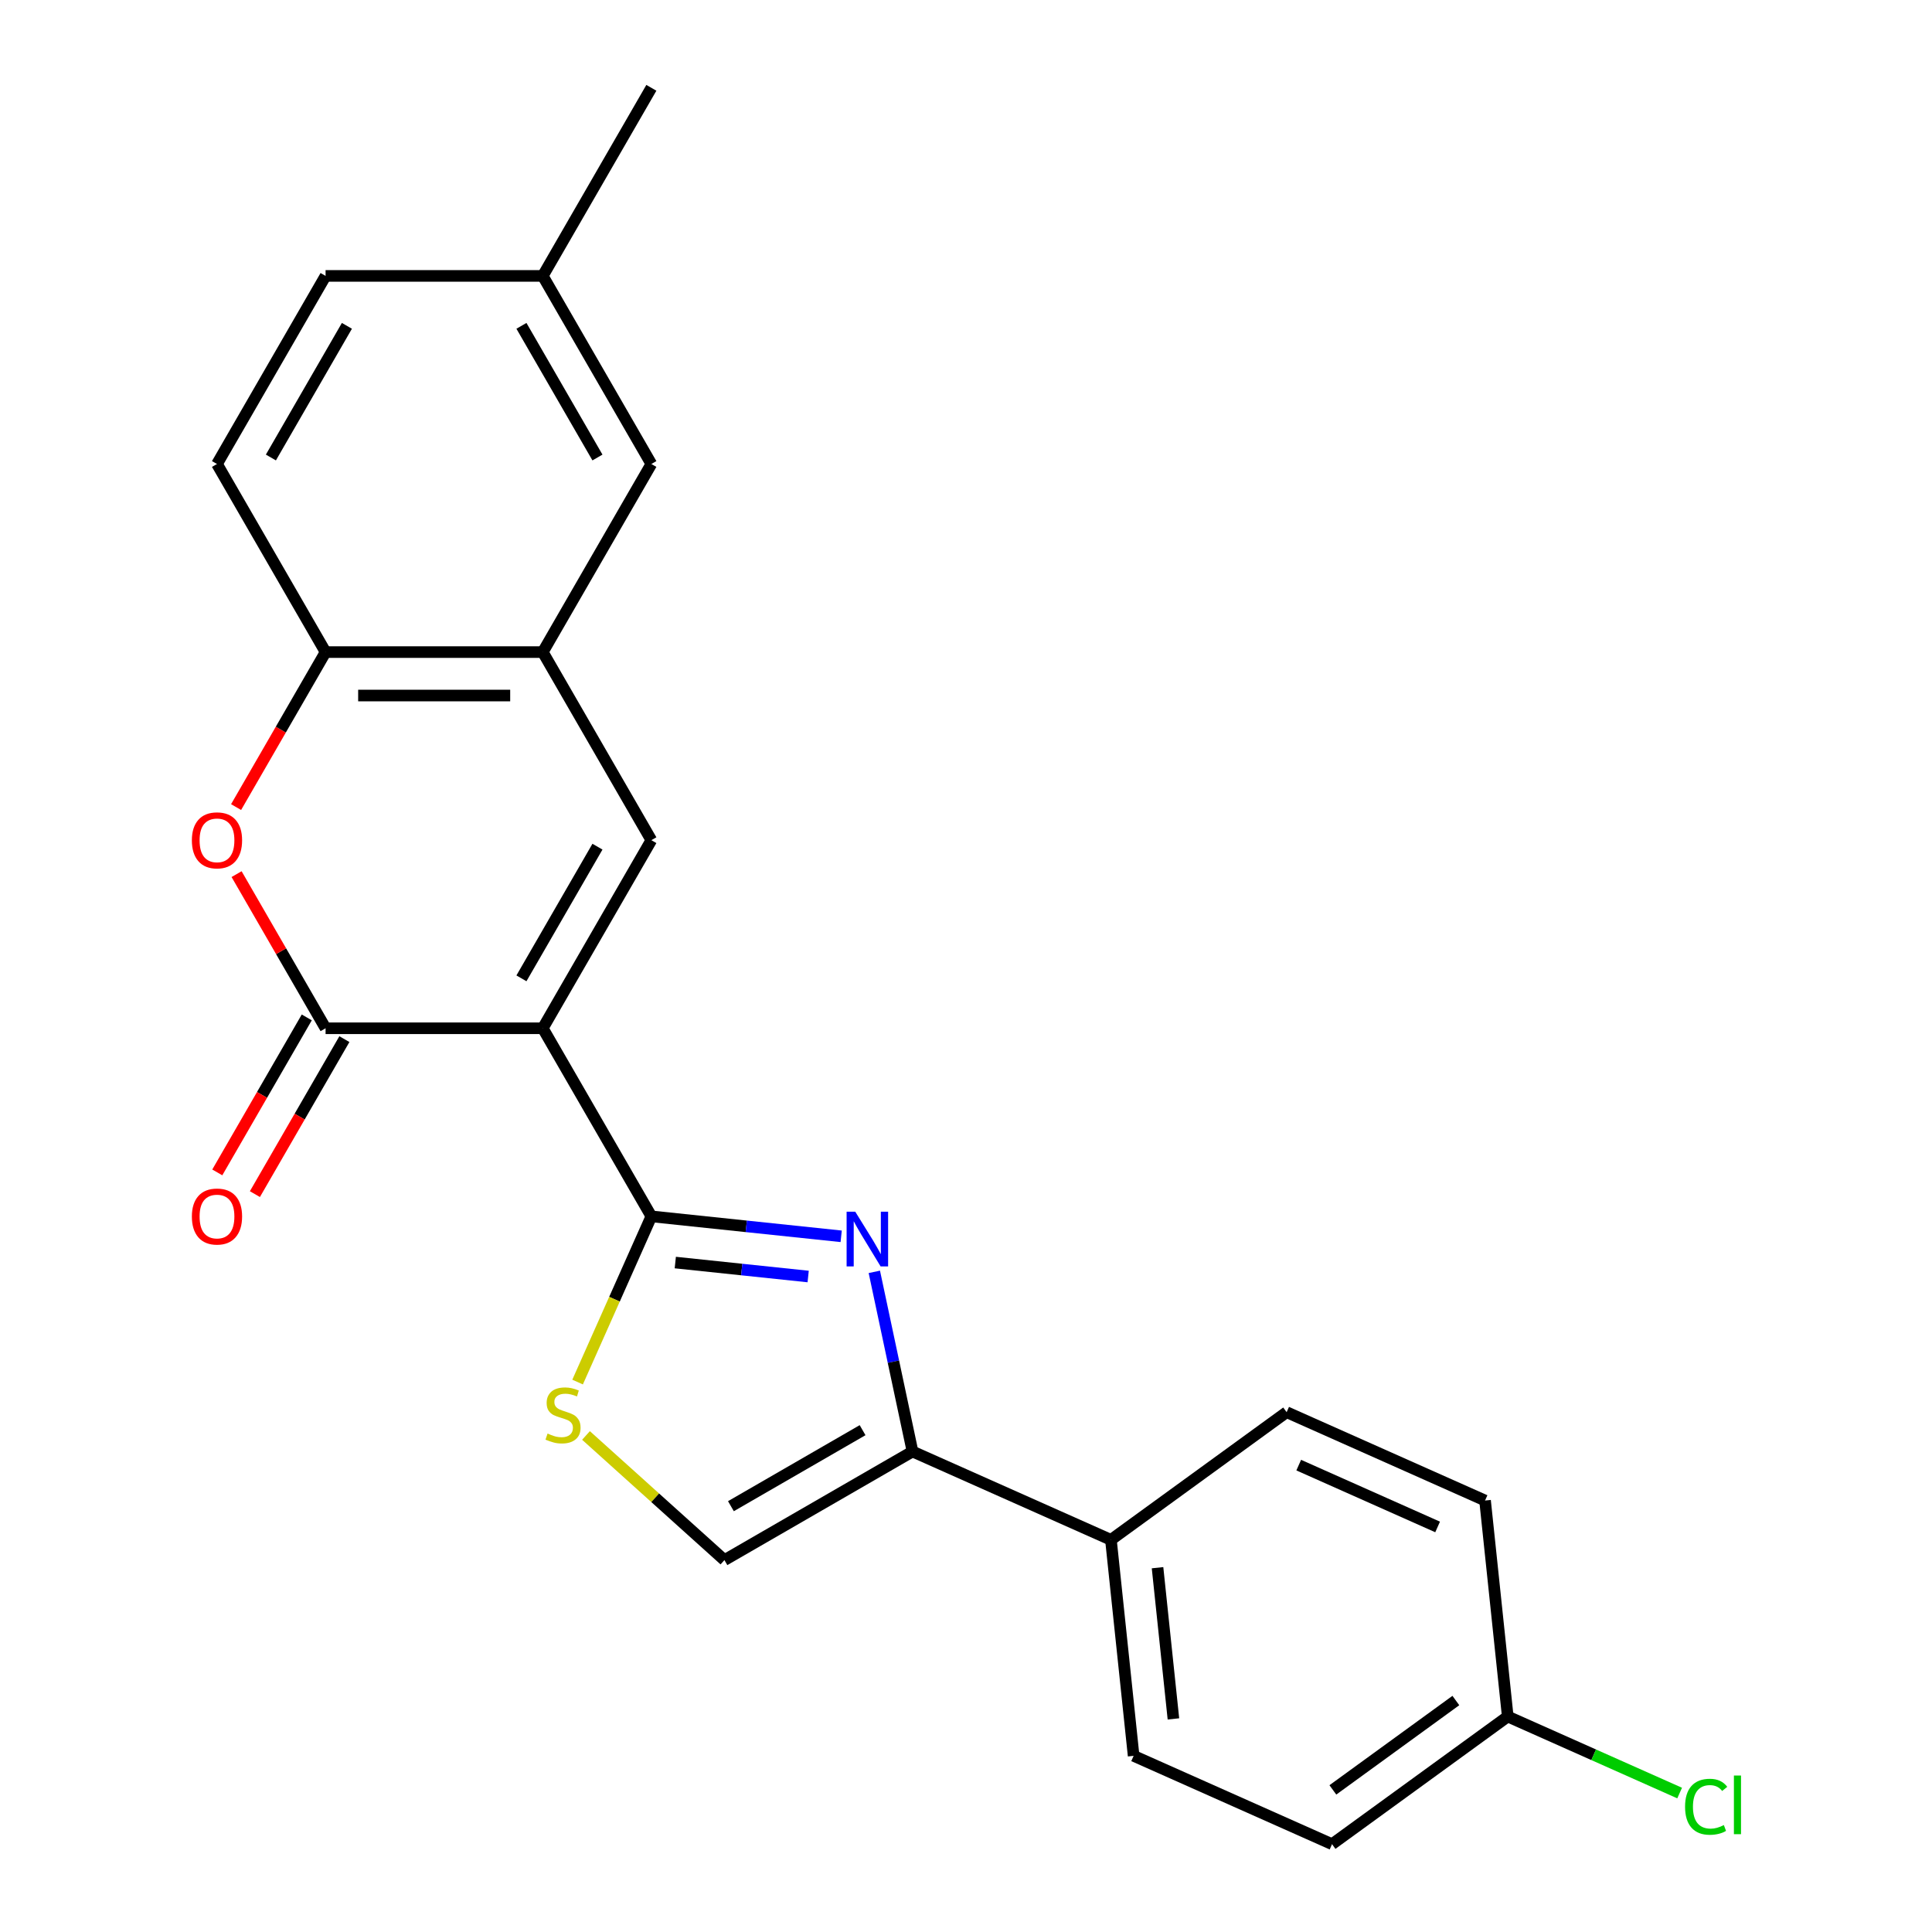 <?xml version='1.0' encoding='iso-8859-1'?>
<svg version='1.1' baseProfile='full'
              xmlns='http://www.w3.org/2000/svg'
                      xmlns:rdkit='http://www.rdkit.org/xml'
                      xmlns:xlink='http://www.w3.org/1999/xlink'
                  xml:space='preserve'
width='1000px' height='1000px' viewBox='0 0 1000 1000'>
<!-- END OF HEADER -->
<rect style='opacity:1.0;fill:#FFFFFF;stroke:none' width='1000' height='1000' x='0' y='0'> </rect>
<path class='bond-0' d='M 280.936,532.231 L 337.144,629.587' style='fill:none;fill-rule:evenodd;stroke:#000000;stroke-width:6px;stroke-linecap:butt;stroke-linejoin:miter;stroke-opacity:1' />
<path class='bond-2' d='M 280.936,532.231 L 168.52,532.231' style='fill:none;fill-rule:evenodd;stroke:#000000;stroke-width:6px;stroke-linecap:butt;stroke-linejoin:miter;stroke-opacity:1' />
<path class='bond-3' d='M 280.936,532.231 L 337.144,434.876' style='fill:none;fill-rule:evenodd;stroke:#000000;stroke-width:6px;stroke-linecap:butt;stroke-linejoin:miter;stroke-opacity:1' />
<path class='bond-3' d='M 269.896,506.387 L 309.242,438.238' style='fill:none;fill-rule:evenodd;stroke:#000000;stroke-width:6px;stroke-linecap:butt;stroke-linejoin:miter;stroke-opacity:1' />
<path class='bond-1' d='M 337.144,629.587 L 386.269,634.75' style='fill:none;fill-rule:evenodd;stroke:#000000;stroke-width:6px;stroke-linecap:butt;stroke-linejoin:miter;stroke-opacity:1' />
<path class='bond-1' d='M 386.269,634.75 L 435.394,639.913' style='fill:none;fill-rule:evenodd;stroke:#0000FF;stroke-width:6px;stroke-linecap:butt;stroke-linejoin:miter;stroke-opacity:1' />
<path class='bond-1' d='M 349.531,653.496 L 383.919,657.11' style='fill:none;fill-rule:evenodd;stroke:#000000;stroke-width:6px;stroke-linecap:butt;stroke-linejoin:miter;stroke-opacity:1' />
<path class='bond-1' d='M 383.919,657.11 L 418.306,660.724' style='fill:none;fill-rule:evenodd;stroke:#0000FF;stroke-width:6px;stroke-linecap:butt;stroke-linejoin:miter;stroke-opacity:1' />
<path class='bond-6' d='M 337.144,629.587 L 318.051,672.47' style='fill:none;fill-rule:evenodd;stroke:#000000;stroke-width:6px;stroke-linecap:butt;stroke-linejoin:miter;stroke-opacity:1' />
<path class='bond-6' d='M 318.051,672.47 L 298.958,715.354' style='fill:none;fill-rule:evenodd;stroke:#CCCC00;stroke-width:6px;stroke-linecap:butt;stroke-linejoin:miter;stroke-opacity:1' />
<path class='bond-4' d='M 452.552,658.308 L 462.434,704.803' style='fill:none;fill-rule:evenodd;stroke:#0000FF;stroke-width:6px;stroke-linecap:butt;stroke-linejoin:miter;stroke-opacity:1' />
<path class='bond-4' d='M 462.434,704.803 L 472.317,751.297' style='fill:none;fill-rule:evenodd;stroke:#000000;stroke-width:6px;stroke-linecap:butt;stroke-linejoin:miter;stroke-opacity:1' />
<path class='bond-5' d='M 168.52,532.231 L 145.488,492.339' style='fill:none;fill-rule:evenodd;stroke:#000000;stroke-width:6px;stroke-linecap:butt;stroke-linejoin:miter;stroke-opacity:1' />
<path class='bond-5' d='M 145.488,492.339 L 122.456,452.446' style='fill:none;fill-rule:evenodd;stroke:#FF0000;stroke-width:6px;stroke-linecap:butt;stroke-linejoin:miter;stroke-opacity:1' />
<path class='bond-11' d='M 158.784,526.611 L 135.625,566.723' style='fill:none;fill-rule:evenodd;stroke:#000000;stroke-width:6px;stroke-linecap:butt;stroke-linejoin:miter;stroke-opacity:1' />
<path class='bond-11' d='M 135.625,566.723 L 112.466,606.836' style='fill:none;fill-rule:evenodd;stroke:#FF0000;stroke-width:6px;stroke-linecap:butt;stroke-linejoin:miter;stroke-opacity:1' />
<path class='bond-11' d='M 178.255,537.852 L 155.096,577.965' style='fill:none;fill-rule:evenodd;stroke:#000000;stroke-width:6px;stroke-linecap:butt;stroke-linejoin:miter;stroke-opacity:1' />
<path class='bond-11' d='M 155.096,577.965 L 131.937,618.077' style='fill:none;fill-rule:evenodd;stroke:#FF0000;stroke-width:6px;stroke-linecap:butt;stroke-linejoin:miter;stroke-opacity:1' />
<path class='bond-7' d='M 337.144,434.876 L 280.936,337.521' style='fill:none;fill-rule:evenodd;stroke:#000000;stroke-width:6px;stroke-linecap:butt;stroke-linejoin:miter;stroke-opacity:1' />
<path class='bond-10' d='M 472.317,751.297 L 575.015,797.021' style='fill:none;fill-rule:evenodd;stroke:#000000;stroke-width:6px;stroke-linecap:butt;stroke-linejoin:miter;stroke-opacity:1' />
<path class='bond-24' d='M 472.317,751.297 L 374.962,807.505' style='fill:none;fill-rule:evenodd;stroke:#000000;stroke-width:6px;stroke-linecap:butt;stroke-linejoin:miter;stroke-opacity:1' />
<path class='bond-24' d='M 446.472,740.257 L 378.323,779.603' style='fill:none;fill-rule:evenodd;stroke:#000000;stroke-width:6px;stroke-linecap:butt;stroke-linejoin:miter;stroke-opacity:1' />
<path class='bond-23' d='M 122.202,417.746 L 145.361,377.633' style='fill:none;fill-rule:evenodd;stroke:#FF0000;stroke-width:6px;stroke-linecap:butt;stroke-linejoin:miter;stroke-opacity:1' />
<path class='bond-23' d='M 145.361,377.633 L 168.52,337.521' style='fill:none;fill-rule:evenodd;stroke:#000000;stroke-width:6px;stroke-linecap:butt;stroke-linejoin:miter;stroke-opacity:1' />
<path class='bond-8' d='M 303.311,742.99 L 339.136,775.248' style='fill:none;fill-rule:evenodd;stroke:#CCCC00;stroke-width:6px;stroke-linecap:butt;stroke-linejoin:miter;stroke-opacity:1' />
<path class='bond-8' d='M 339.136,775.248 L 374.962,807.505' style='fill:none;fill-rule:evenodd;stroke:#000000;stroke-width:6px;stroke-linecap:butt;stroke-linejoin:miter;stroke-opacity:1' />
<path class='bond-9' d='M 280.936,337.521 L 168.52,337.521' style='fill:none;fill-rule:evenodd;stroke:#000000;stroke-width:6px;stroke-linecap:butt;stroke-linejoin:miter;stroke-opacity:1' />
<path class='bond-9' d='M 264.073,360.004 L 185.382,360.004' style='fill:none;fill-rule:evenodd;stroke:#000000;stroke-width:6px;stroke-linecap:butt;stroke-linejoin:miter;stroke-opacity:1' />
<path class='bond-12' d='M 280.936,337.521 L 337.144,240.165' style='fill:none;fill-rule:evenodd;stroke:#000000;stroke-width:6px;stroke-linecap:butt;stroke-linejoin:miter;stroke-opacity:1' />
<path class='bond-13' d='M 168.52,337.521 L 112.311,240.165' style='fill:none;fill-rule:evenodd;stroke:#000000;stroke-width:6px;stroke-linecap:butt;stroke-linejoin:miter;stroke-opacity:1' />
<path class='bond-14' d='M 575.015,797.021 L 586.765,908.822' style='fill:none;fill-rule:evenodd;stroke:#000000;stroke-width:6px;stroke-linecap:butt;stroke-linejoin:miter;stroke-opacity:1' />
<path class='bond-14' d='M 599.137,811.441 L 607.363,889.701' style='fill:none;fill-rule:evenodd;stroke:#000000;stroke-width:6px;stroke-linecap:butt;stroke-linejoin:miter;stroke-opacity:1' />
<path class='bond-15' d='M 575.015,797.021 L 665.961,730.944' style='fill:none;fill-rule:evenodd;stroke:#000000;stroke-width:6px;stroke-linecap:butt;stroke-linejoin:miter;stroke-opacity:1' />
<path class='bond-16' d='M 337.144,240.165 L 280.936,142.81' style='fill:none;fill-rule:evenodd;stroke:#000000;stroke-width:6px;stroke-linecap:butt;stroke-linejoin:miter;stroke-opacity:1' />
<path class='bond-16' d='M 309.242,236.804 L 269.896,168.655' style='fill:none;fill-rule:evenodd;stroke:#000000;stroke-width:6px;stroke-linecap:butt;stroke-linejoin:miter;stroke-opacity:1' />
<path class='bond-25' d='M 112.311,240.165 L 168.52,142.81' style='fill:none;fill-rule:evenodd;stroke:#000000;stroke-width:6px;stroke-linecap:butt;stroke-linejoin:miter;stroke-opacity:1' />
<path class='bond-25' d='M 140.214,236.804 L 179.559,168.655' style='fill:none;fill-rule:evenodd;stroke:#000000;stroke-width:6px;stroke-linecap:butt;stroke-linejoin:miter;stroke-opacity:1' />
<path class='bond-19' d='M 586.765,908.822 L 689.463,954.545' style='fill:none;fill-rule:evenodd;stroke:#000000;stroke-width:6px;stroke-linecap:butt;stroke-linejoin:miter;stroke-opacity:1' />
<path class='bond-20' d='M 665.961,730.944 L 768.659,776.668' style='fill:none;fill-rule:evenodd;stroke:#000000;stroke-width:6px;stroke-linecap:butt;stroke-linejoin:miter;stroke-opacity:1' />
<path class='bond-20' d='M 672.221,758.343 L 744.109,790.349' style='fill:none;fill-rule:evenodd;stroke:#000000;stroke-width:6px;stroke-linecap:butt;stroke-linejoin:miter;stroke-opacity:1' />
<path class='bond-18' d='M 280.936,142.81 L 168.52,142.81' style='fill:none;fill-rule:evenodd;stroke:#000000;stroke-width:6px;stroke-linecap:butt;stroke-linejoin:miter;stroke-opacity:1' />
<path class='bond-22' d='M 280.936,142.81 L 337.144,45.455' style='fill:none;fill-rule:evenodd;stroke:#000000;stroke-width:6px;stroke-linecap:butt;stroke-linejoin:miter;stroke-opacity:1' />
<path class='bond-17' d='M 780.409,888.469 L 768.659,776.668' style='fill:none;fill-rule:evenodd;stroke:#000000;stroke-width:6px;stroke-linecap:butt;stroke-linejoin:miter;stroke-opacity:1' />
<path class='bond-21' d='M 780.409,888.469 L 824.893,908.274' style='fill:none;fill-rule:evenodd;stroke:#000000;stroke-width:6px;stroke-linecap:butt;stroke-linejoin:miter;stroke-opacity:1' />
<path class='bond-21' d='M 824.893,908.274 L 869.376,928.079' style='fill:none;fill-rule:evenodd;stroke:#00CC00;stroke-width:6px;stroke-linecap:butt;stroke-linejoin:miter;stroke-opacity:1' />
<path class='bond-26' d='M 780.409,888.469 L 689.463,954.545' style='fill:none;fill-rule:evenodd;stroke:#000000;stroke-width:6px;stroke-linecap:butt;stroke-linejoin:miter;stroke-opacity:1' />
<path class='bond-26' d='M 753.552,880.191 L 689.889,926.445' style='fill:none;fill-rule:evenodd;stroke:#000000;stroke-width:6px;stroke-linecap:butt;stroke-linejoin:miter;stroke-opacity:1' />
<path  class='atom-2' d='M 442.684 627.178
L 451.964 642.178
Q 452.884 643.658, 454.364 646.338
Q 455.844 649.018, 455.924 649.178
L 455.924 627.178
L 459.684 627.178
L 459.684 655.498
L 455.804 655.498
L 445.844 639.098
Q 444.684 637.178, 443.444 634.978
Q 442.244 632.778, 441.884 632.098
L 441.884 655.498
L 438.204 655.498
L 438.204 627.178
L 442.684 627.178
' fill='#0000FF'/>
<path  class='atom-6' d='M 99.311 434.956
Q 99.311 428.156, 102.671 424.356
Q 106.031 420.556, 112.311 420.556
Q 118.591 420.556, 121.951 424.356
Q 125.311 428.156, 125.311 434.956
Q 125.311 441.836, 121.911 445.756
Q 118.511 449.636, 112.311 449.636
Q 106.071 449.636, 102.671 445.756
Q 99.311 441.876, 99.311 434.956
M 112.311 446.436
Q 116.631 446.436, 118.951 443.556
Q 121.311 440.636, 121.311 434.956
Q 121.311 429.396, 118.951 426.596
Q 116.631 423.756, 112.311 423.756
Q 107.991 423.756, 105.631 426.556
Q 103.311 429.356, 103.311 434.956
Q 103.311 440.676, 105.631 443.556
Q 107.991 446.436, 112.311 446.436
' fill='#FF0000'/>
<path  class='atom-7' d='M 283.42 742.004
Q 283.74 742.124, 285.06 742.684
Q 286.38 743.244, 287.82 743.604
Q 289.3 743.924, 290.74 743.924
Q 293.42 743.924, 294.98 742.644
Q 296.54 741.324, 296.54 739.044
Q 296.54 737.484, 295.74 736.524
Q 294.98 735.564, 293.78 735.044
Q 292.58 734.524, 290.58 733.924
Q 288.06 733.164, 286.54 732.444
Q 285.06 731.724, 283.98 730.204
Q 282.94 728.684, 282.94 726.124
Q 282.94 722.564, 285.34 720.364
Q 287.78 718.164, 292.58 718.164
Q 295.86 718.164, 299.58 719.724
L 298.66 722.804
Q 295.26 721.404, 292.7 721.404
Q 289.94 721.404, 288.42 722.564
Q 286.9 723.684, 286.94 725.644
Q 286.94 727.164, 287.7 728.084
Q 288.5 729.004, 289.62 729.524
Q 290.78 730.044, 292.7 730.644
Q 295.26 731.444, 296.78 732.244
Q 298.3 733.044, 299.38 734.684
Q 300.5 736.284, 300.5 739.044
Q 300.5 742.964, 297.86 745.084
Q 295.26 747.164, 290.9 747.164
Q 288.38 747.164, 286.46 746.604
Q 284.58 746.084, 282.34 745.164
L 283.42 742.004
' fill='#CCCC00'/>
<path  class='atom-12' d='M 99.311 629.667
Q 99.311 622.867, 102.671 619.067
Q 106.031 615.267, 112.311 615.267
Q 118.591 615.267, 121.951 619.067
Q 125.311 622.867, 125.311 629.667
Q 125.311 636.547, 121.911 640.467
Q 118.511 644.347, 112.311 644.347
Q 106.071 644.347, 102.671 640.467
Q 99.311 636.587, 99.311 629.667
M 112.311 641.147
Q 116.631 641.147, 118.951 638.267
Q 121.311 635.347, 121.311 629.667
Q 121.311 624.107, 118.951 621.307
Q 116.631 618.467, 112.311 618.467
Q 107.991 618.467, 105.631 621.267
Q 103.311 624.067, 103.311 629.667
Q 103.311 635.387, 105.631 638.267
Q 107.991 641.147, 112.311 641.147
' fill='#FF0000'/>
<path  class='atom-22' d='M 872.187 935.173
Q 872.187 928.133, 875.467 924.453
Q 878.787 920.733, 885.067 920.733
Q 890.907 920.733, 894.027 924.853
L 891.387 927.013
Q 889.107 924.013, 885.067 924.013
Q 880.787 924.013, 878.507 926.893
Q 876.267 929.733, 876.267 935.173
Q 876.267 940.773, 878.587 943.653
Q 880.947 946.533, 885.507 946.533
Q 888.627 946.533, 892.267 944.653
L 893.387 947.653
Q 891.907 948.613, 889.667 949.173
Q 887.427 949.733, 884.947 949.733
Q 878.787 949.733, 875.467 945.973
Q 872.187 942.213, 872.187 935.173
' fill='#00CC00'/>
<path  class='atom-22' d='M 897.467 919.013
L 901.147 919.013
L 901.147 949.373
L 897.467 949.373
L 897.467 919.013
' fill='#00CC00'/>
</svg>
